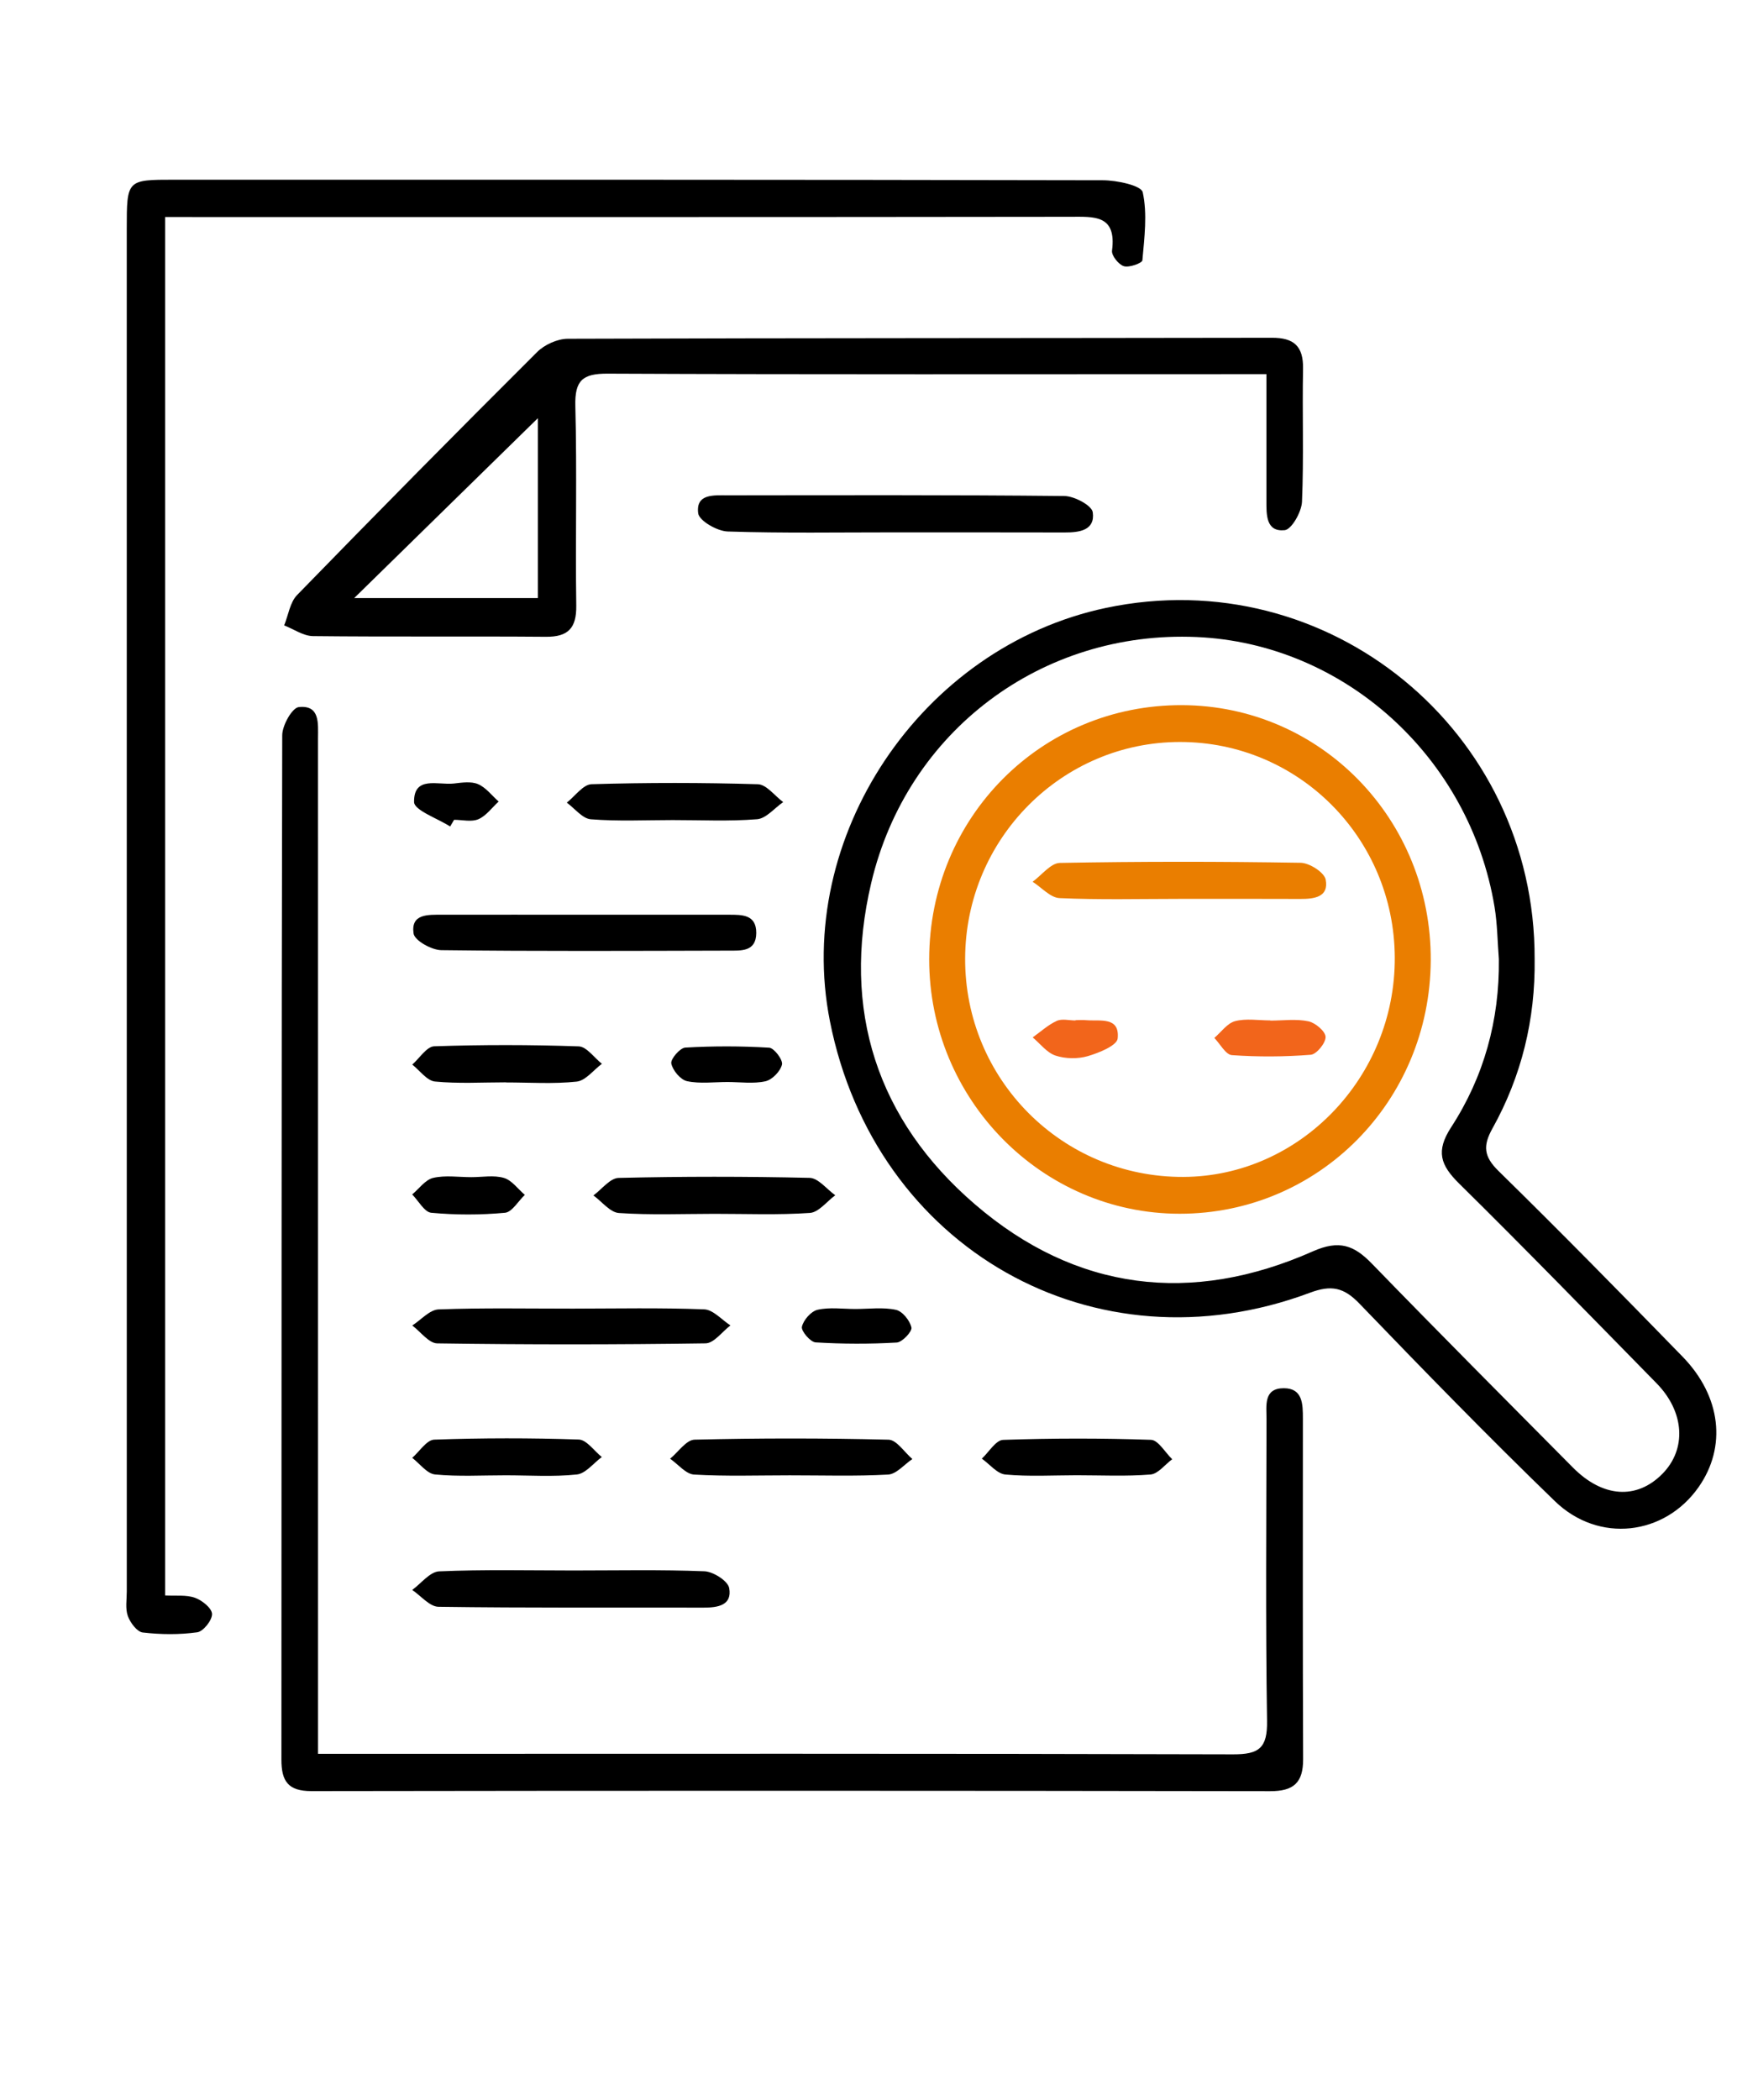 <svg width="67" height="80" viewBox="0 0 67 80" fill="none" xmlns="http://www.w3.org/2000/svg">
<g clip-path="url(#clip0_1303_7767)">
<path fill-rule="evenodd" clip-rule="evenodd" d="M58.487 36.529C58.518 38.828 57.991 40.993 56.877 42.992C56.512 43.648 56.548 44.056 57.108 44.605C59.48 46.93 61.808 49.301 64.126 51.682C65.6 53.197 65.81 55.12 64.736 56.651C63.443 58.495 60.932 58.804 59.261 57.188C56.723 54.734 54.258 52.203 51.809 49.659C51.214 49.041 50.739 48.941 49.923 49.246C41.71 52.316 33.345 47.565 31.629 38.9C30.243 31.905 35.096 24.645 42.153 23.157C50.617 21.373 58.514 27.838 58.487 36.529ZM57.124 36.541C57.072 35.876 57.067 35.202 56.959 34.547C56.011 28.834 51.226 24.512 45.602 24.267C39.73 24.01 34.576 27.825 33.205 33.63C32.061 38.472 33.425 42.669 37.157 45.878C41.005 49.188 45.414 49.718 50.036 47.669C51.044 47.223 51.605 47.437 52.288 48.141C54.82 50.75 57.387 53.326 59.948 55.907C61.084 57.052 62.373 57.135 63.351 56.15C64.286 55.208 64.207 53.79 63.133 52.694C60.634 50.147 58.147 47.588 55.607 45.084C54.898 44.384 54.711 43.855 55.307 42.939C56.555 41.018 57.151 38.862 57.124 36.541Z" fill="black"/>
<path fill-rule="evenodd" clip-rule="evenodd" d="M6.292 8.267C6.292 25.828 6.292 43.251 6.292 60.777C6.699 60.801 7.095 60.747 7.43 60.866C7.701 60.962 8.074 61.262 8.081 61.482C8.089 61.719 7.749 62.149 7.518 62.181C6.836 62.276 6.127 62.268 5.442 62.189C5.225 62.164 4.966 61.819 4.873 61.564C4.771 61.284 4.832 60.94 4.832 60.624C4.831 43.323 4.831 26.022 4.831 8.721C4.831 6.846 4.834 6.846 6.639 6.846C18.438 6.846 30.236 6.841 42.035 6.867C42.565 6.868 43.494 7.065 43.551 7.324C43.732 8.15 43.614 9.051 43.538 9.916C43.528 10.023 43.039 10.202 42.833 10.141C42.633 10.081 42.356 9.734 42.381 9.549C42.559 8.171 41.7 8.257 40.777 8.258C29.709 8.273 18.641 8.268 7.573 8.268C7.193 8.267 6.813 8.267 6.292 8.267Z" fill="black"/>
<path fill-rule="evenodd" clip-rule="evenodd" d="M12.121 66.811C12.639 66.811 13.013 66.811 13.387 66.811C24.59 66.81 35.794 66.797 46.998 66.83C47.981 66.833 48.306 66.593 48.289 65.558C48.23 61.727 48.264 57.895 48.269 54.063C48.27 53.553 48.145 52.885 48.926 52.883C49.653 52.882 49.655 53.495 49.655 54.041C49.655 58.364 49.646 62.688 49.664 67.012C49.667 67.916 49.298 68.236 48.405 68.234C36.227 68.214 24.049 68.212 11.87 68.231C10.98 68.232 10.724 67.855 10.725 67.029C10.734 54.023 10.724 41.016 10.756 28.009C10.757 27.633 11.133 26.963 11.387 26.936C12.205 26.849 12.12 27.568 12.12 28.126C12.122 40.535 12.121 52.944 12.121 65.354C12.121 65.771 12.121 66.189 12.121 66.811Z" fill="black"/>
<path fill-rule="evenodd" clip-rule="evenodd" d="M48.265 14.253C47.715 14.253 47.34 14.253 46.965 14.253C39.029 14.253 31.093 14.27 23.157 14.234C22.202 14.229 21.901 14.491 21.927 15.47C21.992 18 21.926 20.534 21.962 23.065C21.975 23.93 21.653 24.265 20.803 24.258C17.844 24.234 14.886 24.265 11.927 24.232C11.56 24.227 11.195 23.966 10.83 23.824C10.989 23.434 11.051 22.947 11.322 22.668C14.347 19.56 17.395 16.475 20.466 13.415C20.752 13.13 21.243 12.906 21.64 12.905C30.585 12.874 39.531 12.883 48.476 12.867C49.314 12.865 49.677 13.187 49.661 14.051C49.628 15.739 49.693 17.429 49.621 19.114C49.604 19.503 49.224 20.171 48.961 20.197C48.243 20.269 48.265 19.605 48.265 19.066C48.266 17.524 48.265 15.981 48.265 14.253ZM20.498 15.931C18.208 18.173 15.835 20.496 13.499 22.783C15.782 22.783 18.128 22.783 20.498 22.783C20.498 20.341 20.498 17.978 20.498 15.931Z" fill="black"/>
<path fill-rule="evenodd" clip-rule="evenodd" d="M34.099 20.28C31.976 20.279 29.853 20.316 27.733 20.247C27.332 20.234 26.645 19.838 26.609 19.553C26.513 18.797 27.212 18.87 27.726 18.869C32.005 18.865 36.285 18.851 40.564 18.895C40.946 18.899 41.612 19.255 41.647 19.516C41.74 20.208 41.132 20.286 40.571 20.284C38.413 20.278 36.256 20.282 34.099 20.28Z" fill="black"/>
<path fill-rule="evenodd" clip-rule="evenodd" d="M21.843 59.827C23.512 59.827 25.181 59.791 26.847 59.857C27.185 59.87 27.742 60.225 27.791 60.498C27.909 61.152 27.36 61.242 26.824 61.241C23.452 61.234 20.08 61.257 16.71 61.209C16.373 61.204 16.043 60.792 15.71 60.568C16.051 60.321 16.384 59.876 16.735 59.86C18.435 59.786 20.14 59.826 21.843 59.827Z" fill="black"/>
<path fill-rule="evenodd" clip-rule="evenodd" d="M22.363 34.846C24.168 34.846 25.973 34.846 27.779 34.846C28.281 34.846 28.827 34.836 28.822 35.543C28.817 36.269 28.233 36.212 27.756 36.214C24.11 36.223 20.465 36.241 16.82 36.196C16.447 36.191 15.802 35.83 15.762 35.562C15.65 34.802 16.319 34.847 16.842 34.846C18.683 34.843 20.523 34.845 22.363 34.846Z" fill="black"/>
<path fill-rule="evenodd" clip-rule="evenodd" d="M21.83 49.851C23.5 49.849 25.171 49.814 26.839 49.879C27.179 49.892 27.506 50.277 27.838 50.491C27.523 50.729 27.211 51.169 26.892 51.174C23.483 51.224 20.072 51.225 16.663 51.175C16.343 51.17 16.029 50.731 15.712 50.494C16.046 50.28 16.374 49.894 16.716 49.881C18.418 49.818 20.125 49.852 21.83 49.851Z" fill="black"/>
<path fill-rule="evenodd" clip-rule="evenodd" d="M30.097 56.202C28.882 56.202 27.663 56.244 26.452 56.173C26.137 56.154 25.843 55.78 25.539 55.569C25.849 55.316 26.154 54.851 26.47 54.843C28.934 54.783 31.401 54.783 33.866 54.844C34.173 54.852 34.47 55.324 34.771 55.581C34.464 55.788 34.165 56.155 33.847 56.173C32.6 56.242 31.348 56.201 30.097 56.202Z" fill="black"/>
<path fill-rule="evenodd" clip-rule="evenodd" d="M27.226 46.24C26.012 46.241 24.795 46.291 23.587 46.209C23.25 46.185 22.939 45.773 22.616 45.539C22.935 45.306 23.251 44.879 23.576 44.872C26.002 44.814 28.431 44.814 30.857 44.87C31.187 44.878 31.508 45.302 31.833 45.533C31.511 45.768 31.201 46.184 30.865 46.206C29.657 46.289 28.439 46.239 27.226 46.24Z" fill="black"/>
<path fill-rule="evenodd" clip-rule="evenodd" d="M25.634 31.24C24.594 31.241 23.551 31.292 22.517 31.21C22.197 31.185 21.905 30.797 21.601 30.576C21.915 30.331 22.223 29.884 22.544 29.874C24.656 29.811 26.772 29.812 28.884 29.875C29.212 29.885 29.527 30.318 29.848 30.555C29.517 30.783 29.2 31.18 28.854 31.208C27.787 31.294 26.708 31.239 25.634 31.24Z" fill="black"/>
<path fill-rule="evenodd" clip-rule="evenodd" d="M19.279 41.231C18.378 41.231 17.471 41.287 16.578 41.2C16.272 41.17 16 40.78 15.712 40.555C15.99 40.312 16.262 39.868 16.547 39.858C18.382 39.796 20.221 39.797 22.056 39.861C22.357 39.871 22.645 40.293 22.939 40.525C22.62 40.761 22.319 41.166 21.979 41.203C21.088 41.299 20.18 41.235 19.279 41.235C19.279 41.234 19.279 41.232 19.279 41.231Z" fill="black"/>
<path fill-rule="evenodd" clip-rule="evenodd" d="M19.283 56.201C18.381 56.2 17.475 56.255 16.582 56.169C16.274 56.14 15.999 55.757 15.71 55.535C15.989 55.293 16.262 54.852 16.549 54.842C18.384 54.777 20.223 54.776 22.058 54.838C22.358 54.848 22.644 55.272 22.936 55.505C22.619 55.737 22.32 56.134 21.983 56.17C21.092 56.264 20.184 56.202 19.283 56.201Z" fill="black"/>
<path fill-rule="evenodd" clip-rule="evenodd" d="M41.029 56.199C40.124 56.2 39.214 56.254 38.316 56.171C38.002 56.142 37.717 55.777 37.419 55.566C37.689 55.316 37.952 54.861 38.23 54.851C40.108 54.787 41.989 54.785 43.866 54.849C44.143 54.859 44.405 55.331 44.674 55.588C44.399 55.792 44.135 56.148 43.846 56.171C42.912 56.246 41.969 56.199 41.029 56.199Z" fill="black"/>
<path fill-rule="evenodd" clip-rule="evenodd" d="M27.73 41.218C27.212 41.218 26.679 41.292 26.183 41.186C25.935 41.133 25.638 40.777 25.584 40.513C25.551 40.344 25.915 39.919 26.117 39.907C27.18 39.846 28.251 39.847 29.314 39.911C29.503 39.922 29.844 40.377 29.803 40.552C29.742 40.81 29.43 41.133 29.173 41.19C28.712 41.293 28.213 41.219 27.73 41.218Z" fill="black"/>
<path fill-rule="evenodd" clip-rule="evenodd" d="M17.961 44.843C18.378 44.844 18.82 44.759 19.204 44.872C19.506 44.96 19.738 45.293 20.002 45.518C19.75 45.756 19.515 46.175 19.245 46.2C18.314 46.286 17.367 46.286 16.437 46.2C16.175 46.176 15.95 45.745 15.709 45.502C15.973 45.282 16.21 44.941 16.508 44.871C16.971 44.764 17.475 44.843 17.961 44.843Z" fill="black"/>
<path fill-rule="evenodd" clip-rule="evenodd" d="M32.601 49.865C33.117 49.865 33.649 49.791 34.144 49.897C34.391 49.949 34.678 50.305 34.736 50.571C34.769 50.721 34.387 51.131 34.176 51.143C33.147 51.203 32.111 51.2 31.083 51.137C30.884 51.125 30.527 50.703 30.562 50.543C30.619 50.285 30.913 49.95 31.161 49.895C31.62 49.791 32.118 49.865 32.601 49.865Z" fill="black"/>
<path fill-rule="evenodd" clip-rule="evenodd" d="M17.156 31.485C16.672 31.174 15.785 30.869 15.781 30.551C15.767 29.541 16.697 29.915 17.293 29.848C17.601 29.813 17.953 29.758 18.219 29.871C18.519 29.999 18.745 30.305 19.004 30.534C18.75 30.766 18.53 31.078 18.233 31.207C17.969 31.321 17.618 31.23 17.306 31.23C17.256 31.315 17.206 31.4 17.156 31.485Z" fill="black"/>
<path fill-rule="evenodd" clip-rule="evenodd" d="M45.054 26.862C50.336 26.883 54.556 31.215 54.528 36.586C54.499 41.956 50.252 46.24 44.957 46.237C39.7 46.234 35.409 41.873 35.413 36.541C35.419 31.134 39.695 26.84 45.054 26.862ZM44.967 28.265C40.466 28.269 36.805 31.952 36.783 36.499C36.761 41.117 40.484 44.851 45.096 44.834C49.532 44.819 53.179 41.037 53.157 36.476C53.136 31.919 49.487 28.262 44.967 28.265Z" fill="#EA7E00"/>
<path fill-rule="evenodd" clip-rule="evenodd" d="M44.968 34.242C43.438 34.243 41.907 34.282 40.381 34.213C40.03 34.197 39.696 33.807 39.354 33.59C39.7 33.34 40.043 32.879 40.394 32.872C43.452 32.815 46.511 32.817 49.569 32.867C49.907 32.872 50.474 33.236 50.525 33.511C50.65 34.178 50.082 34.247 49.556 34.245C48.026 34.238 46.497 34.242 44.968 34.242Z" fill="#EA7E00"/>
<path fill-rule="evenodd" clip-rule="evenodd" d="M48.415 38.879C48.9 38.879 49.4 38.808 49.865 38.906C50.128 38.961 50.512 39.284 50.52 39.499C50.529 39.729 50.176 40.163 49.955 40.181C48.958 40.259 47.949 40.265 46.95 40.195C46.713 40.178 46.502 39.768 46.279 39.539C46.541 39.317 46.773 38.978 47.071 38.9C47.493 38.79 47.965 38.872 48.415 38.872C48.415 38.874 48.415 38.876 48.415 38.879Z" fill="#F2651B"/>
<path fill-rule="evenodd" clip-rule="evenodd" d="M40.99 38.862C41.129 38.862 41.267 38.852 41.404 38.864C41.925 38.907 42.682 38.718 42.596 39.561C42.568 39.83 41.882 40.11 41.453 40.234C41.073 40.344 40.603 40.336 40.228 40.212C39.898 40.103 39.644 39.759 39.357 39.519C39.66 39.304 39.942 39.043 40.273 38.891C40.473 38.798 40.749 38.874 40.99 38.874C40.99 38.87 40.99 38.866 40.99 38.862Z" fill="#F2651B"/>
</g>
<defs>
<clipPath id="clip0_1303_7767">
<rect width="67" height="80" fill="white"/>
</clipPath>
</defs>
</svg>
